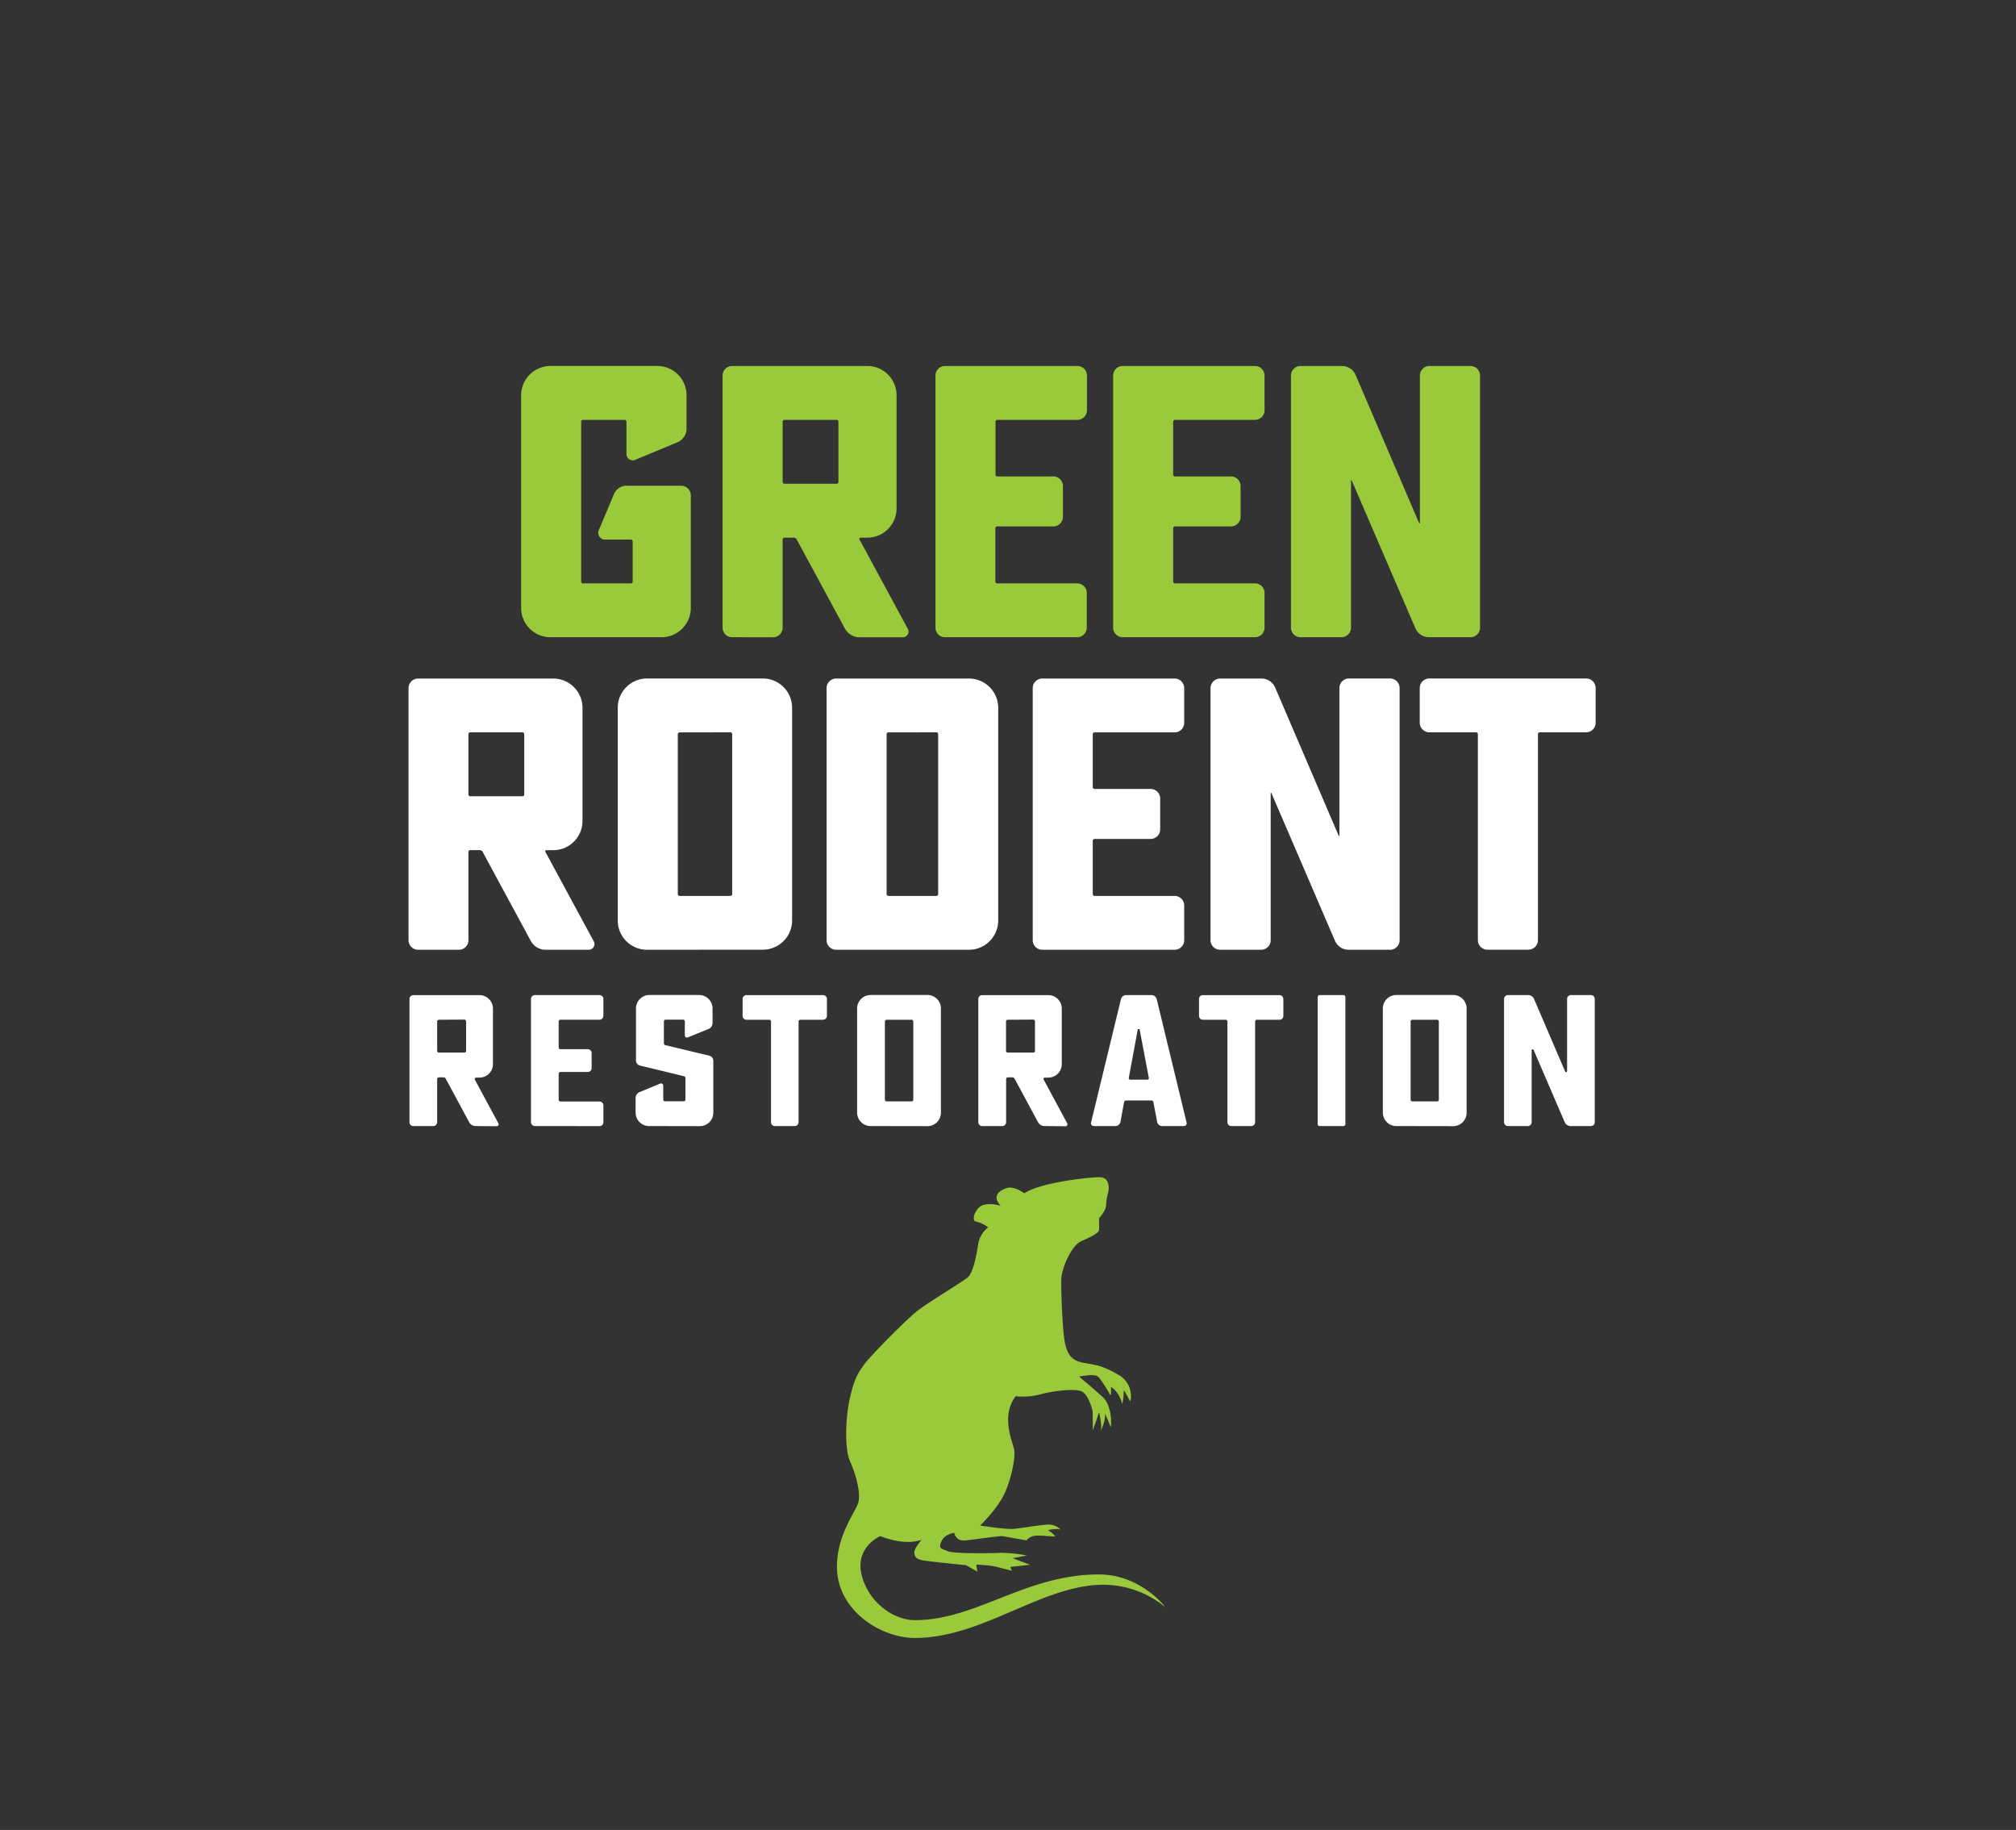 <svg xmlns="http://www.w3.org/2000/svg" width="65.007" height="58.999">
	<rect width="100%" height="100%" fill="#333333" stroke="none"/>
	<g transform="translate(5.288 2.284) scale(.054)">
		<path fill="#9aca3c" d="M230.613 338.159a17.472 17.472 0 0 1-17.351-17.351v-127.25a17.492 17.492 0 0 1 17.351-17.351h64.079a17.492 17.492 0 0 1 17.351 17.351v20.109a8.867 8.867 0 0 1-5.328 8.042l-25.233 10.5a3.76 3.76 0 0 1-5.328-3.478v-19.2a1.086 1.086 0 0 0-1.146-1.146h-24.73a1.086 1.086 0 0 0-1.166 1.146v95.321a1.106 1.106 0 0 0 1.166 1.166h28.45a1.086 1.086 0 0 0 1.146-1.166v-23.834a1.086 1.086 0 0 0-1.146-1.166h-15.5a4.021 4.021 0 0 1-3.7-5.308l9.028-21.513a8.263 8.263 0 0 1 7.861-5.328h32.39a5.73 5.73 0 0 1 5.77 5.79v67.314a17.472 17.472 0 0 1-17.351 17.351zm108.732 0a5.73 5.73 0 0 1-5.79-5.79V181.998a5.75 5.75 0 0 1 5.79-5.79h80.745a17.492 17.492 0 0 1 17.351 17.351v67.817a17.492 17.492 0 0 1-17.351 17.351h-4.162c-.462 0-.925.462-.7.925l28.912 53.441a3.4 3.4 0 0 1-3 5.087h-25.916a10.053 10.053 0 0 1-8.57-5.088l-28.912-53.441a2.01 2.01 0 0 0-1.629-.925h-5.549a1.086 1.086 0 0 0-1.146 1.146v52.516a5.73 5.73 0 0 1-5.79 5.79zm31.224-129.783a1.086 1.086 0 0 0-1.146 1.146v35.869a1.086 1.086 0 0 0 1.146 1.146h31a1.086 1.086 0 0 0 1.166-1.146v-35.869a1.086 1.086 0 0 0-1.166-1.146zm95.884 129.783a5.73 5.73 0 0 1-5.77-5.79V181.998a5.73 5.73 0 0 1 5.77-5.79h78.9a5.75 5.75 0 0 1 5.79 5.79v20.588a5.75 5.75 0 0 1-5.791 5.79h-47.654a1.086 1.086 0 0 0-1.166 1.146v31.465a1.106 1.106 0 0 0 1.166 1.166h33.315a5.71 5.71 0 0 1 5.77 5.77v18.276a5.71 5.71 0 0 1-5.77 5.79h-33.416a1.106 1.106 0 0 0-1.166 1.166v31.687a1.106 1.106 0 0 0 1.166 1.166h47.651a5.73 5.73 0 0 1 5.79 5.77v20.589a5.75 5.75 0 0 1-5.791 5.79zm106.098 0a5.75 5.75 0 0 1-5.79-5.79V181.998a5.75 5.75 0 0 1 5.79-5.79h78.875a5.73 5.73 0 0 1 5.77 5.79v20.588a5.73 5.73 0 0 1-5.77 5.79h-47.655a1.086 1.086 0 0 0-1.146 1.146v31.465a1.086 1.086 0 0 0 1.146 1.166h33.32a5.73 5.73 0 0 1 5.79 5.77v18.276a5.73 5.73 0 0 1-5.79 5.79h-33.32a1.086 1.086 0 0 0-1.146 1.166v31.687a1.086 1.086 0 0 0 1.146 1.166h47.651a5.71 5.71 0 0 1 5.77 5.77v20.589a5.73 5.73 0 0 1-5.77 5.79zm182.762 0a8.847 8.847 0 0 1-8.042-5.328l-37.98-88.144c-.241-.462-.462-.221-.462 0v87.68a5.75 5.75 0 0 1-5.791 5.79H678.75a5.75 5.75 0 0 1-5.791-5.79V181.998a5.75 5.75 0 0 1 5.79-5.79h24.75a8.867 8.867 0 0 1 8.042 5.328l37.94 88.465c.221.462.462.221.462 0v-88a5.73 5.73 0 0 1 5.77-5.79h24.388a5.73 5.73 0 0 1 5.77 5.79v150.366a5.73 5.73 0 0 1-5.77 5.79z"/>
		<path fill="#fff" d="M151.798 524.76a5.71 5.71 0 0 1-5.77-5.77V368.598a5.71 5.71 0 0 1 5.77-5.77h80.745a17.472 17.472 0 0 1 17.355 17.351v67.777a17.472 17.472 0 0 1-17.351 17.351h-4.162c-.462 0-.925.462-.684.925l28.912 53.441a3.418 3.418 0 0 1-3.016 5.087h-25.899a10.053 10.053 0 0 1-8.565-5.087l-28.912-53.481a2.01 2.01 0 0 0-1.629-.925h-5.63a1.106 1.106 0 0 0-1.166 1.166v52.516a5.71 5.71 0 0 1-5.69 5.811zm31.164-129.823a1.086 1.086 0 0 0-1.166 1.146v35.869a1.106 1.106 0 0 0 1.166 1.166h31a1.086 1.086 0 0 0 1.146-1.166v-35.869a1.086 1.086 0 0 0-1.146-1.146zM288.316 524.76a17.472 17.472 0 0 1-17.351-17.351v-127.27a17.472 17.472 0 0 1 17.351-17.351h69.405a17.492 17.492 0 0 1 17.351 17.351v127.229a17.492 17.492 0 0 1-17.351 17.351zm19.663-129.783a1.086 1.086 0 0 0-1.166 1.146v95.325a1.106 1.106 0 0 0 1.166 1.166h30.159a1.086 1.086 0 0 0 1.146-1.166v-95.365a1.086 1.086 0 0 0-1.146-1.146zm93.473 129.783a5.71 5.71 0 0 1-5.79-5.77V368.599a5.71 5.71 0 0 1 5.79-5.77h79.337a17.472 17.472 0 0 1 17.351 17.351v127.229a17.472 17.472 0 0 1-17.351 17.351zm31.219-129.783a1.086 1.086 0 0 0-1.166 1.146v95.321a1.106 1.106 0 0 0 1.166 1.166h28.45a1.106 1.106 0 0 0 1.166-1.166v-95.361a1.086 1.086 0 0 0-1.166-1.146zM524.52 524.76a5.71 5.71 0 0 1-5.77-5.77V368.598a5.71 5.71 0 0 1 5.77-5.77h78.895a5.73 5.73 0 0 1 5.79 5.77v20.588a5.75 5.75 0 0 1-5.79 5.79h-47.651a1.086 1.086 0 0 0-1.166 1.146v31.465a1.106 1.106 0 0 0 1.166 1.166h33.335a5.71 5.71 0 0 1 5.77 5.79v18.276a5.71 5.71 0 0 1-5.77 5.77h-33.335a1.106 1.106 0 0 0-1.166 1.166v31.687a1.106 1.106 0 0 0 1.166 1.166h47.651a5.73 5.73 0 0 1 5.79 5.77v20.608a5.73 5.73 0 0 1-5.79 5.77zm182.78 0a8.846 8.846 0 0 1-8.042-5.308l-37.94-88.164c-.241-.462-.462-.221-.462 0v87.7a5.73 5.73 0 0 1-5.79 5.77h-24.348a5.73 5.73 0 0 1-5.79-5.77V368.599a5.73 5.73 0 0 1 5.79-5.77h24.73a8.847 8.847 0 0 1 8.042 5.308l37.94 88.465c.241.462.462.221.462 0v-88.044a5.73 5.73 0 0 1 5.79-5.77h24.368a5.73 5.73 0 0 1 5.79 5.77v150.39a5.73 5.73 0 0 1-5.791 5.811zm48.355-129.823a5.75 5.75 0 0 1-5.791-5.79v-20.589a5.73 5.73 0 0 1 5.79-5.77h93.472a5.71 5.71 0 0 1 5.77 5.77v20.59a5.73 5.73 0 0 1-5.77 5.79h-27.545a1.086 1.086 0 0 0-1.146 1.146v122.864a5.73 5.73 0 0 1-5.79 5.77h-24.288a5.73 5.73 0 0 1-5.791-5.77V396.083a1.086 1.086 0 0 0-1.146-1.146zM186.018 630.014a4.423 4.423 0 0 1-3.74-2.212l-14.073-26.137a1.488 1.488 0 0 0-1.247-.724h-2.777a1.025 1.025 0 0 0-1.066 1.066v25.7a2.312 2.312 0 0 1-2.272 2.312h-11.94a2.292 2.292 0 0 1-2.312-2.312v-73.552a2.292 2.292 0 0 1 2.312-2.312h39.488a8.042 8.042 0 0 1 8.042 8.042v33.154a8.042 8.042 0 0 1-8.042 8.042h-2.01a.9.9 0 0 0-.764.422.784.784 0 0 0 0 .764l14.074 26.137a1.086 1.086 0 0 1 0 1.126 1.267 1.267 0 0 1-1.066.6zm-21.837-63.474a1.045 1.045 0 0 0-1.066 1.086v17.447a1.025 1.025 0 0 0 1.066 1.07h15.16a1.025 1.025 0 0 0 1.066-1.066v-17.531a1.046 1.046 0 0 0-1.066-1.086zm57.264 63.474a2.312 2.312 0 0 1-2.292-2.312v-73.547a2.312 2.312 0 0 1 2.332-2.332h38.583a2.312 2.312 0 0 1 2.312 2.332v10.053a2.292 2.292 0 0 1-2.312 2.312h-23.322a1.046 1.046 0 0 0-1.066 1.086v15.457a1.045 1.045 0 0 0 1.066 1.066h16.307a2.292 2.292 0 0 1 2.312 2.332v8.927a2.292 2.292 0 0 1-2.312 2.332h-16.307a1.046 1.046 0 0 0-1.066 1.066v15.5a1.045 1.045 0 0 0 1.066 1.066h23.323a2.312 2.312 0 0 1 2.312 2.332v10.053a2.292 2.292 0 0 1-2.312 2.312zm68.218 0a8.042 8.042 0 0 1-8.042-8.042v-8.706a3.84 3.84 0 0 1 2.292-3.5l12.325-5.087a1.51 1.51 0 0 1 .583-.121 1.327 1.327 0 0 1 1.307 1.347v8.263a1.045 1.045 0 0 0 1.086 1.066h11.078a1.045 1.045 0 0 0 1.086-1.066v-12.785a1.186 1.186 0 0 0-.925-1.146l-26.278-6.354a3.116 3.116 0 0 1-2.332-3.016v-31.063a8.042 8.042 0 0 1 8.042-8.042h29.636a8.042 8.042 0 0 1 8.042 8.042v8.728a3.84 3.84 0 0 1-2.292 3.478l-12.365 5.022a1.307 1.307 0 0 1-1.508-.241 1.367 1.367 0 0 1-.4-.985v-8.243a1.045 1.045 0 0 0-1.066-1.086h-10.357a1.046 1.046 0 0 0-1.066 1.086v13.008a1.206 1.206 0 0 0 .9 1.146l26.3 6.313a3.076 3.076 0 0 1 2.312 3v31a8.042 8.042 0 0 1-8.042 8.042zm75.136 0a2.292 2.292 0 0 1-2.312-2.312v-60.076a1.066 1.066 0 0 0-1.086-1.086h-13.572a2.272 2.272 0 0 1-2.312-2.312v-10.055a2.292 2.292 0 0 1 2.312-2.332h45.721a2.312 2.312 0 0 1 2.312 2.332v10.053a2.292 2.292 0 0 1-2.312 2.312h-13.551a1.045 1.045 0 0 0-1.066 1.086V627.7a2.312 2.312 0 0 1-2.332 2.312zm57.138 0a8.042 8.042 0 0 1-8.042-8.042v-62.168a8.042 8.042 0 0 1 8.042-8.042h33.959a8.042 8.042 0 0 1 8.042 8.042v62.228a8.042 8.042 0 0 1-8.042 8.042zm9.631-63.474a1.066 1.066 0 0 0-1.086 1.086v46.606a1.045 1.045 0 0 0 1.086 1.066h14.778a1.045 1.045 0 0 0 1.091-1.066v-46.607a1.066 1.066 0 0 0-1.086-1.086zm94.14 63.474a4.383 4.383 0 0 1-3.74-2.212l-14.074-26.137a1.508 1.508 0 0 0-1.247-.724h-2.714a1.025 1.025 0 0 0-1.066 1.066v25.7a2.312 2.312 0 0 1-2.332 2.312H488.57a2.292 2.292 0 0 1-2.312-2.312v-73.552a2.272 2.272 0 0 1 2.312-2.312h39.488a8.042 8.042 0 0 1 8.042 8.042v33.154a8.042 8.042 0 0 1-8.042 8.042h-2.011a.9.9 0 0 0-.764.422.744.744 0 0 0 0 .764l14.074 26.137a1.086 1.086 0 0 1 0 1.126 1.206 1.206 0 0 1-1.045.6zm-21.835-63.474a1.045 1.045 0 0 0-1.066 1.086v17.447a1.025 1.025 0 0 0 1.066 1.066h15.16a1.025 1.025 0 0 0 1.065-1.066v-17.527a1.045 1.045 0 0 0-1.066-1.086zm92.102 63.474a2.956 2.956 0 0 1-2.9-2.413l-2.272-11.883a1.206 1.206 0 0 0-1.166-.965h-15.16a1.186 1.186 0 0 0-1.166.9l-2.171 11.943a3.1 3.1 0 0 1-2.9 2.413h-13a1.71 1.71 0 0 1-1.347-.643 1.669 1.669 0 0 1-.322-1.427l17.894-73.788a3.237 3.237 0 0 1 3.016-2.332h15.26a3.277 3.277 0 0 1 3.036 2.352l17.854 73.748a1.609 1.609 0 0 1-.3 1.448 1.709 1.709 0 0 1-1.347.643zm-19.845-28.851a.784.784 0 0 0 .141.744 1 1 0 0 0 .8.422h10.053a1 1 0 0 0 .824-.382.885.885 0 0 0 .1-.844l-5.489-28.972h-1.04zm61.221 28.851a2.312 2.312 0 0 1-2.332-2.312v-60.076a1.045 1.045 0 0 0-1.066-1.086h-13.57a2.292 2.292 0 0 1-2.332-2.312v-10.055a2.312 2.312 0 0 1 2.332-2.332h45.7a2.312 2.312 0 0 1 2.332 2.332v10.053a2.292 2.292 0 0 1-2.332 2.312h-13.45a1.066 1.066 0 0 0-1.086 1.086V627.7a2.292 2.292 0 0 1-2.312 2.312zm68.1-77.041v75.891a1.15 1.15 0 0 1-1.15 1.15h-14.227a1.15 1.15 0 0 1-1.15-1.15v-75.891c0-.635.515-1.15 1.15-1.15h14.227c.635 0 1.15.515 1.15 1.15zm30.419 77.041a8.042 8.042 0 0 1-8.042-8.043v-62.167a8.042 8.042 0 0 1 8.042-8.042h33.938a8.042 8.042 0 0 1 8.042 8.042v62.228a8.042 8.042 0 0 1-8.042 8.042zm9.611-63.474a1.046 1.046 0 0 0-1.066 1.086v46.606a1.025 1.025 0 0 0 1.066 1.066h14.717a1.025 1.025 0 0 0 1.066-1.066v-46.607a1.045 1.045 0 0 0-1.066-1.086zm94.437 63.474a3.84 3.84 0 0 1-3.478-2.292l-18.7-43.408-.462-.141a.623.623 0 0 0-.6.643v42.886a2.292 2.292 0 0 1-2.312 2.312h-11.885a2.312 2.312 0 0 1-2.272-2.312v-73.547a2.312 2.312 0 0 1 2.332-2.332h12.068a3.84 3.84 0 0 1 3.5 2.312l18.672 43.528.462.121a.623.623 0 0 0 .6-.643v-42.986a2.312 2.312 0 0 1 2.332-2.332h11.883a2.312 2.312 0 0 1 2.312 2.332v73.547a2.292 2.292 0 0 1-2.312 2.312z"/>
		<path fill="#9aca3c" d="M513.763 670.206s-5.79-4.5-10.294-3.217c-4.504 1.283-9.329 4.825-3.86 10.616 0 0-9.329-2.9-13.189 1.287-3.86 4.187-3.036 7.9-2.011 8.042a18.739 18.739 0 0 1 7.721 3.539 16.084 16.084 0 0 0-5.79 9.329c-.965 5.79-2.9 17.693-6.434 20.588-3.534 2.895-22.84 14.476-29.6 19.623-6.76 5.147-28.932 27.686-32.169 32.31-3.237 4.624-5.871 7.56-8.806 21.312-2.232 10.455-3.116 29.073.422 36.794 3.538 7.721 6.434 18.98 4.825 24.449-1.609 5.469-12.727 19.261-12.727 38.2 0 26.137 26.137 42.564 46.484 42.564 40.795 0 75.879-31.787 112.894-31.787a58.668 58.668 0 0 1 36.755 13.43s-14.677-19.563-39.749-19.563c-43.81 0-73.044 27.284-109.858 27.284-12.988 0-28.007-10.937-31.868-27.344-3.861-16.407 11.259-22.84 11.259-22.84s13.772 6.032 24.469 2.252c.281.161-4.4 4.846-4.182 7.721.218 2.875 1.649 3.438 3.539 4.182 1.89.744 27.344 3.217 27.344 3.217l6.755 3.86-.643-4.182s9.651.322 13.189 1.608l8.042 2.011-.965-2.252 11.9-1.287-10.551-3.937 8.686-1.608a93.765 93.765 0 0 0-15.767-1.612c-5.147.322-27.666.643-31.526-.965-3.86-1.608-5.79-1.287-3.86-5.79 1.93-4.503 7.721-5.147 7.721-5.147s.643 5.147 6.755 4.5c6.112-.647 16.728-2.252 21.875-2.574l14.476 2.574a8.042 8.042 0 0 1 3.3-2.352c2.372-1.005 6.856-.281 13.431 0 1.608.1-3.86-3.86-3.86-3.86s6.434-1.287 7.721 0a10.053 10.053 0 0 0-8.042-3.217c-5.268.261-16.085 2.252-20.588 2.573-4.503.321-19.623-2.011-19.623-2.011s10.053-9.651 14.476-18.98 6.756-22.518 5.79-26.7c-.966-4.182-8.042-19.945.965-31.526a40.211 40.211 0 0 0 14.074-.965c7.077-2.011 20.588-3.86 25.092-2.011 4.504 1.849 6.755 11.9 6.755 11.9s.241 9.751 0 11.259c-.241 1.508 3.86-10.616 3.86-10.616s2.011 8.284.965 11.259c0 0 3.86-8.042 2.252-11.581-1.608-3.539 3.86 9.329 3.86 9.329s1.287-12.546-5.147-18.336c-6.434-5.79-13.833-11.923-13.833-11.923s9.007-2.011 11.259 0c2.252 2.011 6.8 10.053 7.4 10.958.6.905.322-4.846.322-4.846s4.805 2.413 6.756 10.314a47.673 47.673 0 0 0 .945-8.3c-.1-.643 3.88 6.7 3.88 6.7a14.436 14.436 0 0 0-7.4-16.085c-10.294-6.032-14.476-5.79-20.91-7.077-6.434-1.287-9.007-4.5-10.616-11.259s-2.574-33.134-2.252-39.246c.322-6.112 6.032-19.3 11.581-21.875 5.549-2.575 10.938-4.825 10.938-7.077v-6.836s4.182-4.5 4.182-7.721a35.163 35.163 0 0 1 1.287-7.721s2.011-9.007-5.147-9.007-35.808 3.277-45.037 9.651"/>
	</g>
</svg>